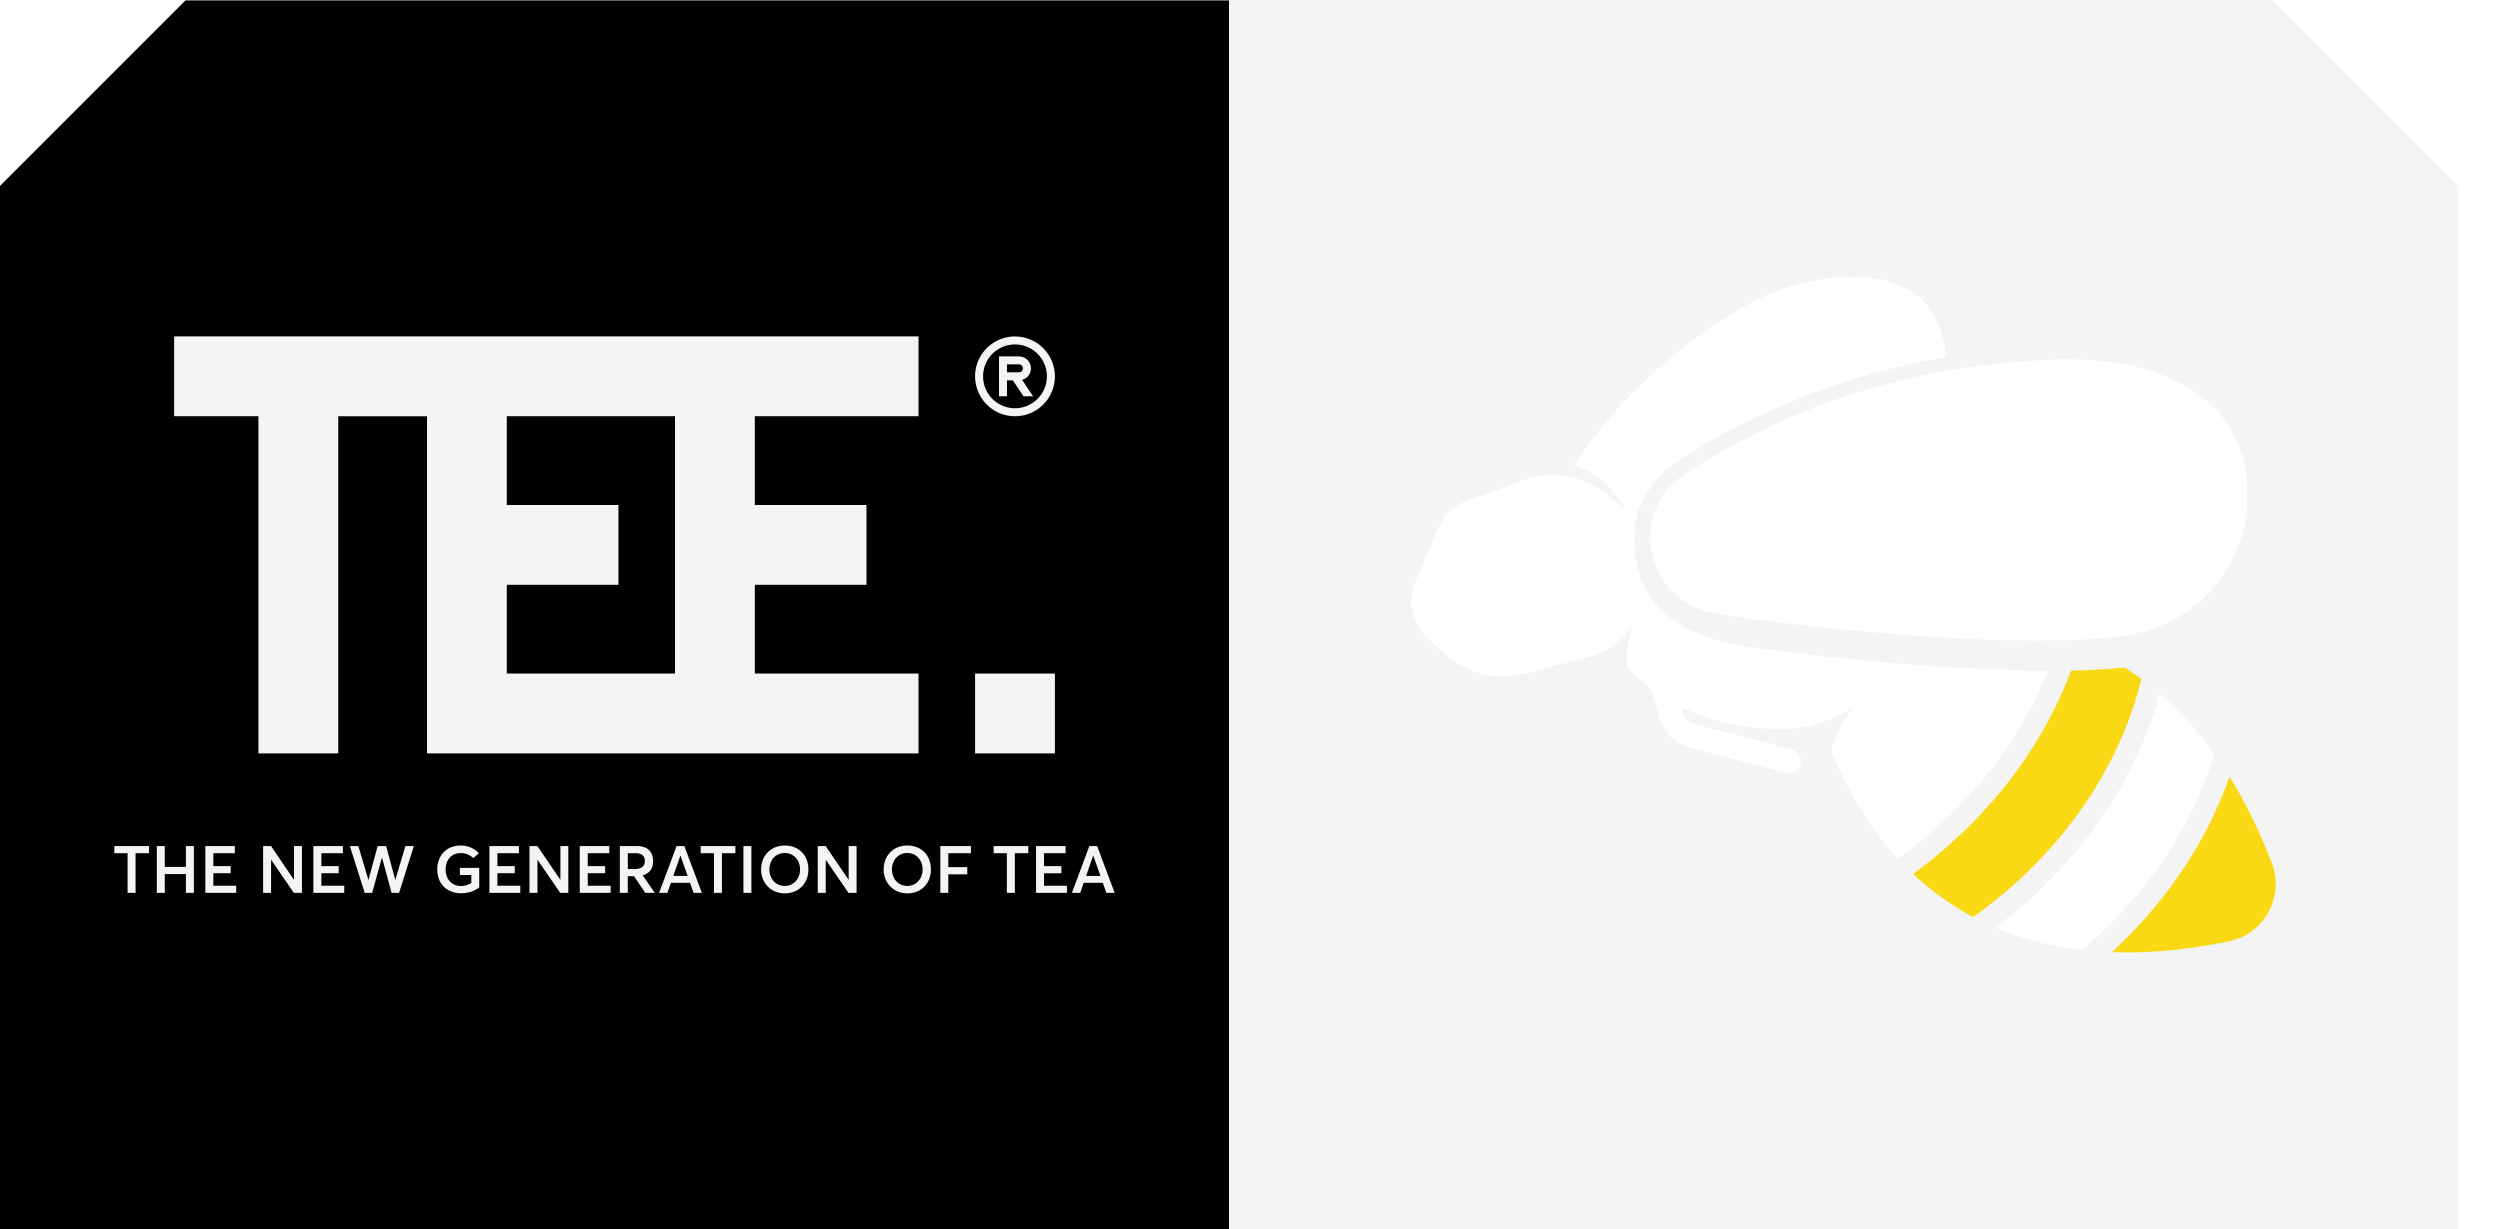 <svg viewBox="0 0 950.63 467.49" data-sanitized-data-name="Laag 1" data-name="Laag 1" id="Laag_1" xmlns="http://www.w3.org/2000/svg"><defs><filter filterUnits="userSpaceOnUse" id="drop-shadow-1"><feOffset></feOffset><feGaussianBlur stdDeviation="28.35" result="blur"></feGaussianBlur><feFlood flood-opacity=".05" flood-color="#000"></feFlood><feComposite operator="in" in2="blur"></feComposite><feComposite in="SourceGraphic"></feComposite></filter><style>.cls-2{fill:#f9d914}.cls-2,.cls-3,.cls-4{stroke-width:0}.cls-3{fill:#fff}.cls-4{fill:#f4f4f4}</style></defs><path style="fill:#010101;stroke-width:0" d="M70.54.15h396.8v467.34H0V70.69L70.54.15z"></path><path class="cls-4" d="M98.27 286.47h30.35V158.28h33.75v128.19h186.9v-30.35h-62.25v-33.75h42.45v-30.35h-42.45v-33.75h62.25v-30.35H66.22v30.35h32.05v128.19Zm94.44-64.1h42.45v-30.35h-42.45v-33.75h63.96v97.85h-63.96v-33.75ZM370.78 256.12h30.35v30.35h-30.35zM48.52 324.42h-5.04v-2.71h13.19v2.71h-5.12v15.1h-3.03v-15.1ZM59.63 321.71h3.03v7.95h8.03v-7.95h3.03v17.81h-3.03v-7.15h-8.03v7.15h-3.03v-17.81ZM78.09 321.71H89.3v2.71h-8.18v4.92h6.6v2.71h-6.6v4.76h8.7v2.71H78.08v-17.81ZM100.04 321.71h3.01l8.7 12.79h.05v-12.79h3.01v17.81h-3.08l-8.6-12.56h-.05v12.56h-3.03v-17.81ZM119.17 321.71h11.21v2.71h-8.18v4.92h6.6v2.71h-6.6v4.76h8.7v2.71h-11.74v-17.81ZM133.02 321.71h3.24l3.81 12.84h.05l3.49-12.84h3.21l3.46 12.81h.05l3.84-12.81h3.21l-5.64 17.81h-2.83l-3.64-13.39h-.05l-3.71 13.39h-2.83l-5.64-17.81ZM166.27 330.64c0-5.24 3.39-9.13 8.88-9.13 2.48 0 5.09.93 6.95 2.93l-2.13 1.86c-1.23-1.2-2.83-1.93-4.84-1.93-3.21 0-5.69 2.41-5.69 6.27 0 3.56 2.26 6.27 5.82 6.27 1.43 0 2.76-.38 3.96-1.18v-3.01h-4.36v-2.71h7.37v7.42c-1.63 1.35-4.24 2.23-6.97 2.23-5.12 0-8.98-3.39-8.98-9.03ZM186.11 321.71h11.21v2.71h-8.18v4.92h6.6v2.71h-6.6v4.76h8.7v2.71H186.1v-17.81ZM201.33 321.71h3.01l8.7 12.79h.05v-12.79h3.01v17.81h-3.08l-8.6-12.56h-.05v12.56h-3.03v-17.81ZM220.47 321.71h11.21v2.71h-8.18v4.92h6.6v2.71h-6.6v4.76h8.7v2.71h-11.74v-17.81ZM235.69 321.71h6.57c4.24 0 6.09 2.46 6.09 5.77 0 2.78-1.35 4.64-3.96 5.39l4.61 6.65h-3.64l-4.26-6.35h-2.38v6.35h-3.03v-17.81Zm5.92 8.73c2.43 0 3.61-1.25 3.61-3.01 0-1.88-1.23-3.01-3.41-3.01h-3.08v6.02h2.88ZM257.26 321.71h2.96l6.67 17.81h-3.16l-1.35-3.84h-7.27l-1.33 3.84h-3.16l6.65-17.81Zm4.21 11.36-2.71-7.72h-.05l-2.68 7.72h5.44ZM271.48 324.42h-5.04v-2.71h13.19v2.71h-5.12v15.1h-3.03v-15.1ZM282.69 321.71h3.03v17.81h-3.03v-17.81ZM289.41 330.61c0-5.24 3.66-9.1 9-9.1s8.98 3.66 8.98 9.1-3.84 9.1-8.98 9.1-9-3.86-9-9.1Zm14.82 0c0-3.66-2.53-6.27-5.82-6.27-3.49 0-5.87 2.78-5.87 6.27s2.38 6.27 5.87 6.27c3.29 0 5.82-2.63 5.82-6.27ZM310.95 321.71h3.01l8.7 12.79h.05v-12.79h3.01v17.81h-3.08l-8.6-12.56h-.05v12.56h-3.03v-17.81ZM336.01 330.61c0-5.24 3.66-9.1 9-9.1s8.98 3.66 8.98 9.1-3.84 9.1-8.98 9.1-9-3.86-9-9.1Zm14.82 0c0-3.66-2.53-6.27-5.82-6.27-3.49 0-5.87 2.78-5.87 6.27s2.38 6.27 5.87 6.27c3.29 0 5.82-2.63 5.82-6.27ZM357.55 321.71h11.64v2.71h-8.6v5.32h7.22v2.73h-7.22v7.05h-3.03v-17.81ZM382.86 324.42h-5.04v-2.71h13.19v2.71h-5.12v15.1h-3.03v-15.1ZM393.97 321.71h11.21v2.71H397v4.92h6.6v2.71H397v4.76h8.7v2.71h-11.74v-17.81ZM414.23 321.71h2.96l6.67 17.81h-3.16l-1.35-3.84h-7.27l-1.33 3.84h-3.16l6.65-17.81Zm4.21 11.36-2.71-7.72h-.05l-2.68 7.72h5.44ZM864.15 0H467.34v467.34h467.35V70.54L864.15 0z"></path><g style="filter:url(#drop-shadow-1)"><path class="cls-2" d="M863.85 328.04c-.8-2.07-1.62-4.08-2.45-6.05-.15-.37-.31-.74-.46-1.1-.81-1.89-1.62-3.74-2.46-5.54-.16-.35-.32-.69-.49-1.04-.86-1.85-1.74-3.67-2.63-5.44 0 0 0-.02-.01-.03-.9-1.78-1.81-3.5-2.73-5.19-.17-.32-.35-.64-.52-.96-.89-1.62-1.8-3.2-2.71-4.74-.18-.3-.35-.59-.53-.88-.36-.6-.73-1.17-1.09-1.75-3.46 9.86-8.03 19.6-13.69 28.97-8.36 13.84-18.82 26.51-31.01 37.75 1.64.06 3.28.11 4.96.11h1.66c.8 0 1.61-.02 2.42-.03.65-.01 1.31-.03 1.96-.06.82-.03 1.64-.06 2.47-.1.67-.03 1.34-.07 2.01-.11.84-.05 1.69-.11 2.54-.17.68-.05 1.35-.1 2.04-.16.87-.07 1.74-.16 2.62-.25.68-.07 1.37-.13 2.06-.21.9-.1 1.81-.21 2.73-.32.68-.08 1.36-.16 2.05-.26.96-.13 1.94-.28 2.91-.42.65-.1 1.3-.19 1.96-.29 1.09-.17 2.2-.36 3.3-.56.56-.1 1.11-.18 1.68-.29 1.68-.3 3.37-.63 5.09-.98 13.5-2.76 21.3-17.05 16.32-29.89Z"></path><path class="cls-3" d="M842.01 286.64c-.84-1.17-1.68-2.33-2.53-3.44-.19-.25-.38-.5-.57-.74-1.01-1.32-2.04-2.61-3.07-3.85-.02-.02-.03-.04-.05-.06-1.05-1.26-2.1-2.47-3.17-3.66-.2-.22-.4-.45-.6-.67-1.03-1.13-2.06-2.24-3.11-3.31-.2-.21-.4-.41-.6-.61-1.07-1.08-2.15-2.14-3.23-3.16-.02-.02-.04-.04-.06-.05-1.1-1.03-2.21-2.02-3.32-2.98-.14-.12-.28-.25-.43-.37-3.6 13.24-9.22 26.41-16.79 38.93-11.57 19.16-27.13 36.07-45.8 50.03.25.11.49.22.74.33.27.11.54.23.82.34 1.49.6 3.01 1.19 4.56 1.74.24.08.48.17.72.25 1.63.57 3.29 1.11 4.99 1.62 1.69.5 3.43.96 5.18 1.39.27.07.54.14.81.2 1.69.41 3.42.78 5.17 1.12.33.06.67.13 1 .19 1.78.33 3.59.64 5.44.9.24.03.49.06.73.1.93.13 1.9.22 2.84.33 14.16-11.95 26.11-25.79 35.37-41.12 6.52-10.79 11.53-22.07 14.94-33.42Z"></path><path class="cls-2" d="M797.5 298.43c7.83-12.96 13.47-26.61 16.78-40.25-.14-.1-.28-.21-.42-.31-.02-.02-.05-.03-.07-.05-1.14-.82-2.28-1.6-3.42-2.36-.22-.15-.44-.29-.66-.44-.64-.42-1.29-.81-1.93-1.21-.1.01-.2.03-.3.04-.18.02-.37.04-.56.06-.93.1-1.89.18-2.86.26-.3.03-.58.06-.88.08-.2.02-.4.03-.6.05-1.3.1-2.63.19-3.99.27-.19.01-.37.02-.56.03-1.4.08-2.83.15-4.29.2-.14 0-.27 0-.41.01-1.3.05-2.63.09-3.97.12-.6.01-1.22.02-1.82.03-3.31 8.86-7.52 17.61-12.62 26.07-11.92 19.73-28.04 37.08-47.46 51.28.63.59 1.24 1.18 1.89 1.76l.54.48c1.07.95 2.17 1.89 3.3 2.81.11.09.22.17.33.26 1.13.91 2.28 1.8 3.46 2.68.1.07.19.14.28.21 1.19.88 2.42 1.73 3.67 2.57.21.14.42.29.64.43 1.23.82 2.49 1.61 3.77 2.39.21.13.43.25.64.38 1.34.79 2.7 1.57 4.09 2.32.07.04.15.08.22.11h.01c19.4-13.81 35.46-30.85 47.2-50.28Z"></path><path class="cls-3" d="M652.99 243.52c-25.62-7.26-30.98-24.43-31.62-35.46 0-.08.03-.66-.02-1.63 0 .53 0 1.04.02 1.59-.05-.82-.07-1.61-.07-2.35.02.27.04.53.05.76-.02-3.11.24-5.88.68-8.3.27-1.49.61-2.85.99-4.08 2.48-6.48 7.55-13.87 13.62-17.84 31.35-20.52 66.67-34.25 103.46-40.43-.14-1.72-.4-3.44-.78-5.15-.36-1.63-.84-3.23-1.42-4.82-.68-1.85-1.48-3.68-2.46-5.45v-.02c-.29-.61-.61-1.2-.95-1.78-.11-.19-.24-.37-.36-.56-.24-.38-.48-.76-.74-1.12-.15-.21-.32-.41-.48-.62-.25-.32-.5-.64-.77-.94-.18-.21-.38-.41-.57-.61-.27-.29-.54-.57-.82-.84-.2-.2-.42-.39-.63-.57-.29-.26-.59-.51-.89-.76-.22-.18-.45-.36-.69-.53-.32-.24-.64-.47-.97-.69-.24-.16-.48-.32-.73-.48-.34-.22-.7-.43-1.05-.63-.25-.14-.5-.29-.76-.43-.38-.2-.76-.39-1.15-.58-.26-.12-.51-.25-.77-.37-.42-.19-.85-.36-1.28-.54-.25-.1-.48-.2-.73-.3-.51-.19-1.03-.36-1.55-.53-.19-.06-.37-.13-.56-.19-.72-.22-1.46-.43-2.22-.62l-.27-.06c-.66-.16-1.33-.31-2.02-.44-.27-.05-.54-.09-.81-.14-.51-.09-1.03-.18-1.56-.25-.32-.05-.65-.08-.97-.12-.49-.06-.97-.12-1.46-.16-.35-.03-.7-.06-1.05-.08-.48-.04-.96-.07-1.45-.09-.37-.02-.74-.03-1.11-.04-.48-.02-.96-.03-1.45-.03h-.91c-1.3 0-2.62.05-3.95.14-.21.01-.42.03-.63.05-1.38.1-2.76.23-4.17.41-.12.02-.25.04-.38.05-1.41.19-2.84.42-4.27.69-.09.02-.18.03-.28.05-1.44.28-2.88.6-4.32.96l-.63.15c-1.39.36-2.79.75-4.18 1.18-.25.08-.5.15-.74.23-1.38.44-2.76.92-4.13 1.43-.24.09-.47.18-.71.27-1.4.53-2.79 1.1-4.17 1.71-.17.07-.33.15-.5.23-1.45.65-2.89 1.33-4.32 2.06-3.68 2-7.28 4.12-10.8 6.35-7.05 4.46-13.77 9.36-20.15 14.66-1.59 1.33-3.16 2.68-4.71 4.06-3.1 2.75-6.1 5.61-9.01 8.55-8.52 8.63-16.2 18.07-22.96 28.2 10.53 4.39 16.18 11 19.21 17.04-.3-.27-.59-.53-.9-.79l-5.86-4.84c-5.14-4.25-11.35-6.73-17.77-7.33-.24-.02-.48-.03-.72-.05-.62-.04-1.24-.07-1.87-.08h-.77c-.78 0-1.57.04-2.35.1-.07 0-.14 0-.21.01-.85.08-1.7.19-2.54.34-.24.04-.49.09-.73.14-.63.12-1.26.26-1.89.42-.25.06-.5.12-.74.19-.84.23-1.67.49-2.5.79l-21.33 7.85c-4.9 1.8-8.84 5.56-10.88 10.37l-8.68 20.47c-.4.93-.71 1.88-.95 2.84-1.07 4.32-.57 8.84 1.34 12.78.42.87.91 1.72 1.47 2.53.84 1.21 1.83 2.34 2.96 3.35l6.8 6.07c.67.6 1.38 1.16 2.09 1.7.18.14.36.27.54.4.7.51 1.42.99 2.15 1.44.02.01.05.03.07.04.76.46 1.54.87 2.32 1.26.2.1.4.19.6.29.75.36 1.51.69 2.29.99l.15.06c.82.31 1.65.57 2.49.82.21.06.42.12.64.18.78.21 1.57.39 2.36.54.07.01.15.03.22.05.86.16 1.72.27 2.59.35l.66.06c.79.06 1.58.1 2.38.11h.31c.38 0 .77-.02 1.16-.04.29-.01.58-.01.86-.03.4-.03.81-.07 1.21-.11.27-.03.54-.04.81-.08.45-.06.9-.14 1.35-.21.22-.04.44-.06.66-.11.67-.13 1.34-.28 2.01-.45l24.65-6.34c.22-.06.44-.14.66-.2 2.65-.84 12.7-4.56 16.32-13.51 0 0-2.93 6.26-2.59 17.4 2.62 3.02 5.71 5.86 9.19 8.46l3.04 11.06c1.51 5.48 5.86 9.79 11.36 11.23l36.72 9.65c.38.1.78.15 1.17.15 2.07 0 3.89-1.4 4.42-3.41.31-1.18.14-2.41-.47-3.46-.62-1.05-1.6-1.81-2.78-2.12l-36.72-9.65c-2.36-.62-4.22-2.46-4.87-4.82l-.47-1.73c6.34 3.09 13.42 5.47 21.04 6.91 1.38.26 2.76.48 4.13.67.46.06.91.1 1.36.16.91.11 1.82.22 2.72.3.54.05 1.07.08 1.61.11.81.06 1.62.11 2.43.15.56.02 1.12.03 1.68.04.74.01 1.49.03 2.22.02.82 0 1.62-.04 2.43-.07.59-.02 1.19-.04 1.77-.07.83-.05 1.65-.13 2.47-.21.54-.05 1.09-.09 1.62-.15.9-.1 1.78-.24 2.66-.38.1-.02.2-.03.3-.04 1.55-.43 13.93-3.97 18.27-8.57 0 0-7.61 7.36-9.61 18.01.35.87.71 1.75 1.09 2.64.03.07.06.13.09.2.44 1.03.91 2.08 1.38 3.13.08.18.16.35.24.53.47 1.03.96 2.06 1.46 3.09.09.18.18.36.27.55.52 1.07 1.06 2.14 1.63 3.21.05.09.09.18.14.26.56 1.06 1.13 2.12 1.73 3.19.06.11.13.23.19.34.6 1.07 1.23 2.15 1.87 3.23.11.18.22.37.33.55.64 1.07 1.31 2.13 1.99 3.19.1.16.21.32.32.49.72 1.11 1.46 2.22 2.23 3.32 0 .01.02.03.03.04.76 1.1 1.56 2.19 2.37 3.29.1.14.2.28.31.42.79 1.05 1.61 2.1 2.44 3.14.14.18.29.36.43.54.84 1.04 1.71 2.07 2.6 3.1.11.13.23.26.35.39.57.65 1.16 1.29 1.75 1.93 18.99-13.69 34.72-30.51 46.27-49.64 4.28-7.09 7.9-14.38 10.85-21.77-41.69-.14-97.07-6.17-121.95-10.53-1.31-.23-2.58-.58-3.83-.98Z"></path><path class="cls-3" d="M628.42 211.59c.7 2.77 1.79 5.38 3.2 7.76.35.6.73 1.18 1.12 1.74.77 1.11 1.65 2.14 2.56 3.12 4.22 4.55 9.86 7.74 16.22 8.86 25.17 4.41 81.56 10.53 123.4 10.53 3.14 0 6.19-.04 9.14-.11 1.34-.03 2.67-.07 3.97-.12.14 0 .28 0 .41-.01 1.46-.06 2.89-.13 4.29-.2.19-.01.38-.02.56-.03 1.36-.08 2.69-.17 3.99-.27.2-.02.4-.03.6-.05.3-.02.58-.06.88-.08.97-.08 1.93-.17 2.86-.26.19-.02.37-.04.56-.06 1.21-.13 2.38-.27 3.52-.42.15-.02.31-.04.46-.06 1.15-.16 2.26-.33 3.32-.51.1-.02.19-.04.29-.05 1.1-.2 2.17-.4 3.17-.63 6.4-1.43 12.3-3.98 17.53-7.4 3.26-2.14 6.27-4.62 8.96-7.39 1.08-1.11 2.1-2.26 3.08-3.45.49-.6.96-1.2 1.42-1.82.92-1.23 1.79-2.51 2.61-3.82 5.69-9.18 8.63-20.13 7.86-31.58 0-.87-.03-1.73-.08-2.58-.02-.28-.05-.55-.07-.83-.04-.58-.09-1.15-.16-1.72-.04-.33-.09-.66-.14-.99-.07-.51-.15-1.03-.24-1.54-.06-.35-.13-.69-.2-1.04-.1-.49-.2-.97-.32-1.45-.08-.35-.18-.7-.27-1.05-.13-.47-.26-.94-.41-1.41-.11-.35-.22-.69-.33-1.04-.16-.46-.32-.92-.49-1.38 0-.02-.02-.05-.03-.07-.12-.31-.24-.63-.36-.94-.19-.46-.39-.92-.6-1.38-.14-.32-.28-.64-.43-.95-.23-.49-.49-.96-.74-1.44-.15-.28-.29-.56-.44-.84-.33-.6-.69-1.18-1.05-1.76-.09-.15-.18-.31-.28-.46-.46-.72-.95-1.44-1.47-2.14-.17-.23-.36-.46-.53-.69-.36-.47-.72-.94-1.1-1.4-.23-.28-.47-.54-.71-.82-.35-.4-.7-.81-1.07-1.2-.27-.28-.54-.56-.82-.84-.36-.37-.73-.74-1.11-1.1-.29-.28-.6-.56-.9-.83-.39-.35-.78-.7-1.18-1.04-.32-.27-.64-.54-.97-.8-.42-.34-.84-.67-1.28-.99-.34-.25-.67-.51-1.02-.76-.45-.33-.92-.64-1.39-.96-.35-.23-.69-.47-1.05-.7-.51-.32-1.03-.64-1.56-.95-.34-.2-.67-.41-1.02-.61-.64-.36-1.29-.71-1.95-1.05-.26-.14-.51-.28-.78-.41-.93-.47-1.88-.92-2.86-1.35-.28-.12-.57-.23-.85-.35-.72-.31-1.44-.61-2.19-.9-.4-.15-.81-.3-1.22-.45-.65-.24-1.3-.48-1.97-.7-.45-.15-.92-.29-1.38-.44-.65-.2-1.3-.41-1.97-.6-.49-.14-.98-.27-1.47-.4-.67-.18-1.34-.35-2.02-.52-.51-.12-1.03-.24-1.55-.36-.7-.15-1.4-.3-2.12-.44-.53-.1-1.06-.21-1.59-.3-.74-.13-1.49-.25-2.25-.37-.53-.08-1.06-.17-1.6-.24-.81-.11-1.63-.21-2.46-.31-.51-.06-1.02-.13-1.53-.18-.96-.1-1.95-.18-2.94-.25-.4-.03-.8-.07-1.2-.1-1.41-.09-2.84-.16-4.3-.21-.24 0-.49 0-.74-.01-1.23-.03-2.47-.05-3.73-.05-.35 0-.72.01-1.08.01-1.1.01-2.21.03-3.34.07l-1.47.06c-1.07.05-2.15.11-3.25.18-.46.03-.93.06-1.39.09-1.54.11-3.1.24-4.69.4-2.91.17-5.81.39-8.7.65-20.25 1.85-40.13 6-59.27 12.32-5.47 1.81-10.88 3.79-16.22 5.95-2.67 1.08-5.32 2.2-7.96 3.37-5.27 2.33-10.46 4.83-15.58 7.51-7.67 4.01-15.15 8.4-22.43 13.16-2.58 1.69-4.81 3.74-6.67 6.05-.93 1.16-1.76 2.38-2.5 3.66-.73 1.28-1.37 2.61-1.9 3.98-1.21 3.12-1.85 6.46-1.93 9.86l.04 2.79c.12 1.65.38 3.3.8 4.95Z"></path></g><path class="cls-4" d="M385.95 127.93c-3 0-5.93.89-8.43 2.56s-4.44 4.04-5.59 6.81c-1.15 2.77-1.45 5.82-.86 8.77.59 2.94 2.03 5.65 4.15 7.77 2.12 2.12 4.83 3.57 7.77 4.15 2.94.59 5.99.28 8.77-.86 2.77-1.15 5.14-3.09 6.81-5.59s2.56-5.43 2.56-8.43c0-4.02-1.6-7.88-4.44-10.73-2.85-2.85-6.7-4.44-10.73-4.44Zm0 27.31c-2.4 0-4.75-.71-6.74-2.05-2-1.33-3.55-3.23-4.47-5.45-.92-2.22-1.16-4.66-.69-7.01.47-2.35 1.62-4.52 3.32-6.21 1.7-1.7 3.86-2.85 6.21-3.32 2.35-.47 4.8-.23 7.01.69 2.22.92 4.11 2.47 5.45 4.47 1.33 2 2.05 4.34 2.05 6.74 0 3.22-1.28 6.31-3.56 8.58-2.28 2.28-5.36 3.56-8.58 3.56Z"></path><path class="cls-4" d="M392.02 140.07c0-1.21-.48-2.36-1.33-3.22s-2.01-1.33-3.22-1.33h-7.59v15.17h3.03v-6.07h2.22l4.05 6.07h3.64l-4.17-6.25c.96-.26 1.81-.83 2.42-1.62.61-.79.94-1.76.95-2.75Zm-4.55 1.51h-4.55v-3.03h4.55c.4 0 .79.16 1.07.44s.44.67.44 1.07-.16.79-.44 1.07-.67.44-1.07.44Z"></path></svg>